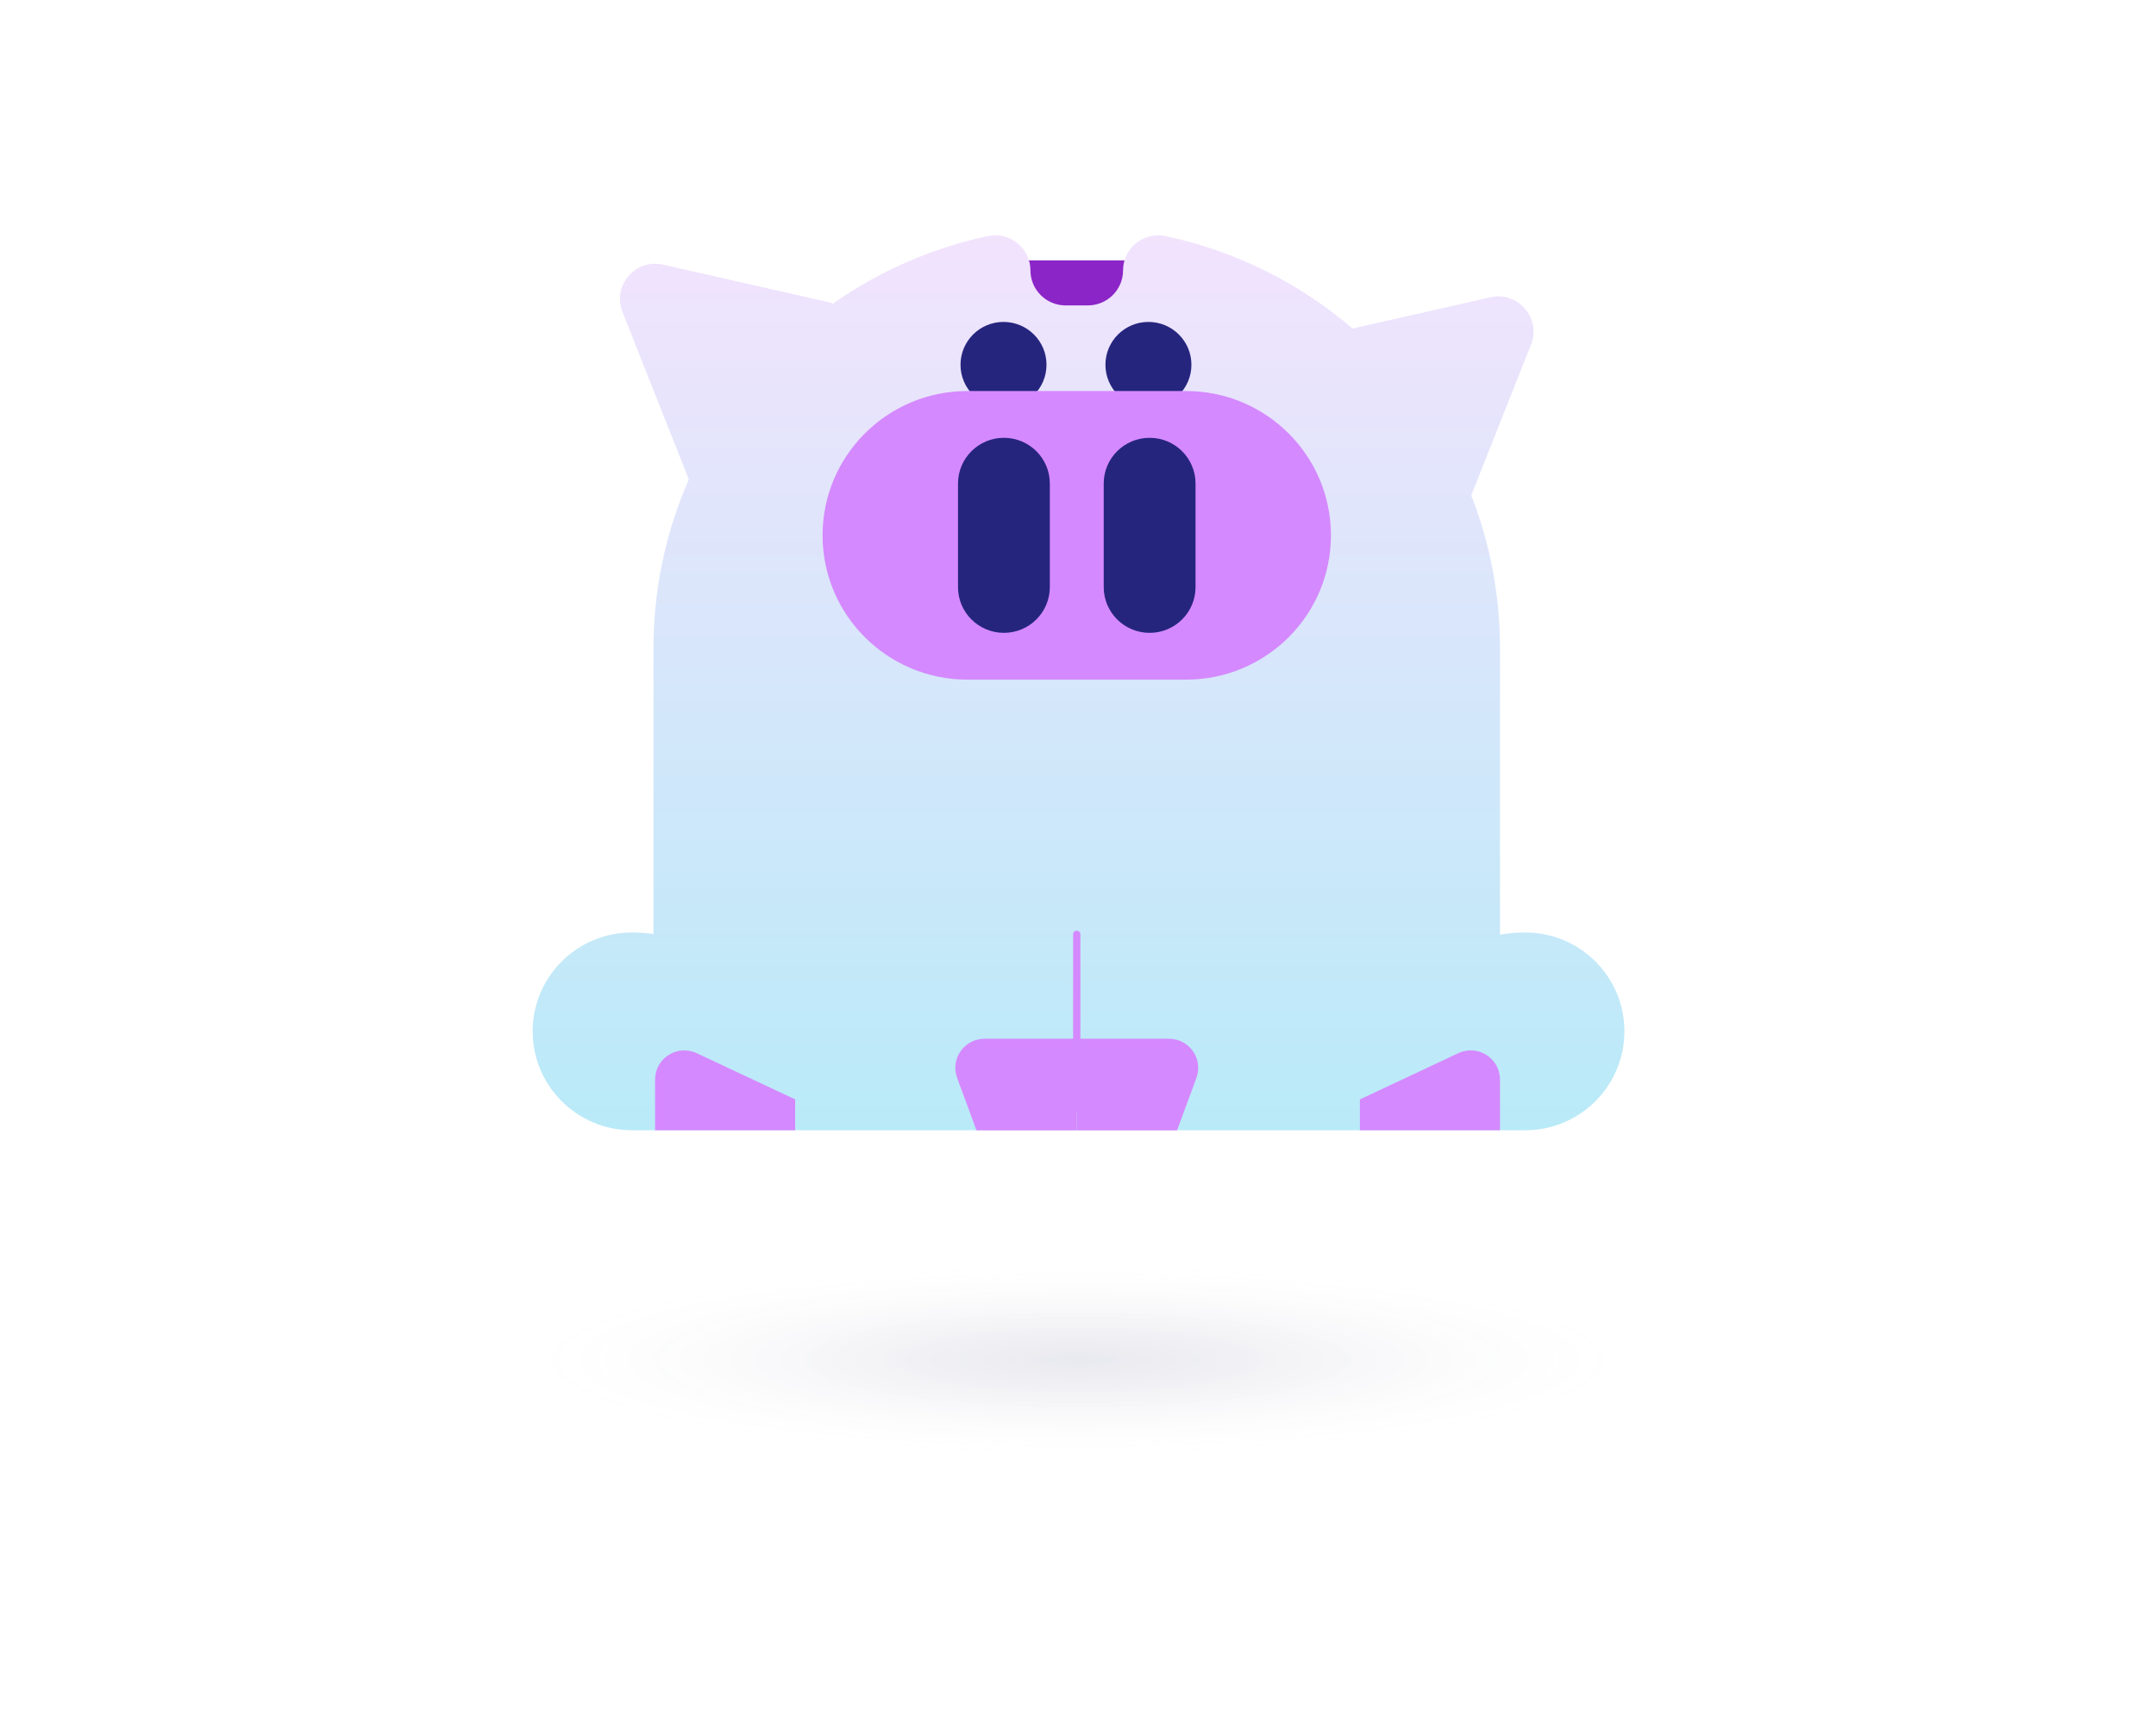 <?xml version="1.0" encoding="UTF-8"?> <svg xmlns="http://www.w3.org/2000/svg" width="504" height="400" viewBox="0 0 504 400" fill="none"><path opacity="0.35" d="M252.142 345C327.331 345 388.283 332.871 388.283 317.91C388.283 302.949 327.331 290.82 252.142 290.82C176.953 290.82 116 302.949 116 317.91C116 332.871 176.953 345 252.142 345Z" fill="url(#paint0_radial)"></path><path d="M269.017 60.867H234.026V76.079H269.017V60.867Z" fill="#8C25C7"></path><path d="M356.545 217.984C354.535 217.984 352.559 218.163 350.642 218.493V151.545C350.642 138.938 348.266 126.891 343.93 115.81L357.9 80.534C360.336 74.391 354.859 68.036 348.394 69.504L316.179 76.8C303.879 66.263 288.956 58.695 272.516 55.191C267.38 54.097 262.533 57.974 262.533 63.2C262.533 67.722 258.853 71.396 254.305 71.396H249.109C244.569 71.396 240.881 67.731 240.881 63.2C240.881 57.983 236.051 54.097 230.932 55.183C217.618 58.017 205.301 63.514 194.569 71.091L194.433 70.802L155.012 61.868C148.547 60.401 143.07 66.755 145.506 72.898L161.025 112.077C155.719 124.159 152.763 137.504 152.763 151.537V218.341C151.119 218.103 149.441 217.976 147.729 217.976C134.909 217.976 124.518 228.327 124.518 241.095C124.518 253.864 134.909 264.214 147.729 264.214H152.763H182.669H321.579H350.617H356.52C369.339 264.214 379.731 253.864 379.731 241.095C379.757 228.335 369.365 217.984 356.545 217.984Z" fill="url(#paint1_linear)"></path><path d="M268.463 95.279C274.014 95.279 278.514 90.797 278.514 85.268C278.514 79.739 274.014 75.256 268.463 75.256C262.912 75.256 258.412 79.739 258.412 85.268C258.412 90.797 262.912 95.279 268.463 95.279Z" fill="#26257E"></path><path d="M234.586 95.279C240.137 95.279 244.637 90.797 244.637 85.268C244.637 79.739 240.137 75.256 234.586 75.256C229.035 75.256 224.535 79.739 224.535 85.268C224.535 90.797 229.035 95.279 234.586 95.279Z" fill="#26257E"></path><path d="M277.263 158.876H226.155C207.45 158.876 192.288 143.774 192.288 125.143C192.288 106.512 207.45 91.41 226.155 91.41H277.263C295.968 91.41 311.13 106.512 311.13 125.143C311.138 143.774 295.968 158.876 277.263 158.876Z" fill="#D589FE"></path><path d="M234.682 147.94C228.753 147.94 223.949 143.155 223.949 137.25V113.036C223.949 107.131 228.753 102.346 234.682 102.346C240.61 102.346 245.414 107.131 245.414 113.036V137.25C245.406 143.155 240.602 147.94 234.682 147.94Z" fill="#26257E"></path><path d="M268.744 147.94C262.816 147.94 258.012 143.155 258.012 137.25V113.036C258.012 107.131 262.816 102.346 268.744 102.346C274.673 102.346 279.477 107.131 279.477 113.036V137.25C279.477 143.155 274.673 147.94 268.744 147.94Z" fill="#26257E"></path><path d="M228.266 264.223L223.743 251.972C222.108 247.535 225.404 242.826 230.149 242.826H251.707V264.231H228.266V264.223Z" fill="#D589FE"></path><path d="M350.643 264.223V252.354C350.643 247.365 345.43 244.073 340.899 246.203L317.9 257.003V264.223H350.643Z" fill="#D589FE"></path><path d="M275.157 264.223L279.68 251.972C281.316 247.535 278.019 242.826 273.275 242.826H251.708V264.231H275.157V264.223Z" fill="#D589FE"></path><path d="M251.708 260.066C251.239 260.066 250.856 259.684 250.856 259.217V218.409C250.856 217.942 251.239 217.56 251.708 217.56C252.176 217.56 252.56 217.942 252.56 218.409V259.217C252.56 259.684 252.185 260.066 251.708 260.066Z" fill="#D589FE"></path><path d="M153.138 264.223V252.354C153.138 247.365 158.351 244.073 162.882 246.203L185.881 257.003V264.223H153.138Z" fill="#D589FE"></path><defs><radialGradient id="paint0_radial" cx="0" cy="0" r="1" gradientUnits="userSpaceOnUse" gradientTransform="translate(252.145 317.903) scale(131.818 23.016)"><stop stop-color="#02024E" stop-opacity="0.25"></stop><stop offset="0.098" stop-color="#080852" stop-opacity="0.225"></stop><stop offset="0.225" stop-color="#17185D" stop-opacity="0.194"></stop><stop offset="0.367" stop-color="#323270" stop-opacity="0.158"></stop><stop offset="0.52" stop-color="#56578A" stop-opacity="0.12"></stop><stop offset="0.683" stop-color="#8587AB" stop-opacity="0.079"></stop><stop offset="0.85" stop-color="#BEBFD3" stop-opacity="0.037"></stop><stop offset="1" stop-color="#F7F9FC" stop-opacity="0"></stop></radialGradient><linearGradient id="paint1_linear" x1="252.144" y1="55.007" x2="252.144" y2="264.219" gradientUnits="userSpaceOnUse"><stop stop-color="#F2E3FD"></stop><stop offset="1" stop-color="#B9EAF8"></stop></linearGradient></defs></svg> 